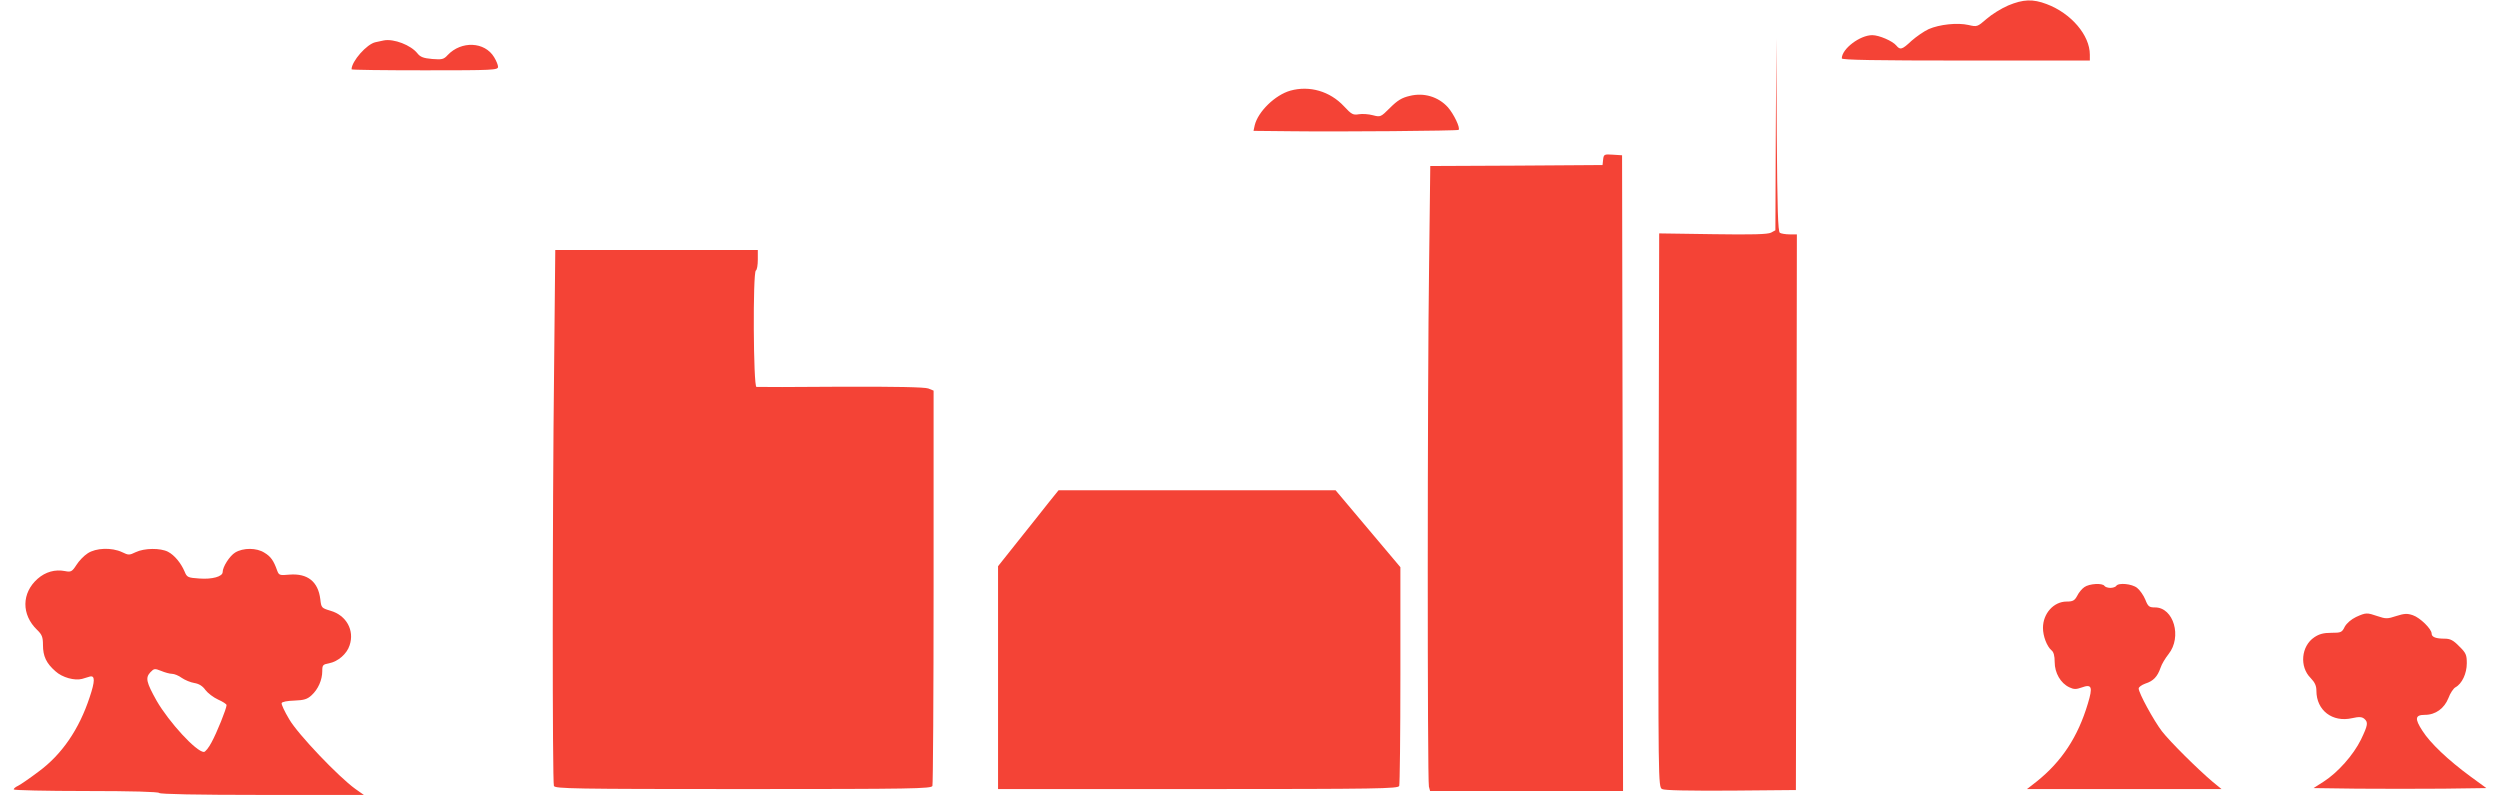<?xml version="1.0" standalone="no"?>
<!DOCTYPE svg PUBLIC "-//W3C//DTD SVG 20010904//EN"
 "http://www.w3.org/TR/2001/REC-SVG-20010904/DTD/svg10.dtd">
<svg version="1.0" xmlns="http://www.w3.org/2000/svg"
 width="1280pt" height="407pt" viewBox="0 0 1280 407"
 preserveAspectRatio="xMidYMid meet">
<g transform="translate(0,407) scale(0.1,-0.1)"
fill="#f44336" stroke="none">
<path d="M10282 4042 c-35 -15 -85 -46 -111 -69 -47 -41 -49 -41 -92 -31 -57
13 -149 3 -204 -21 -24 -11 -63 -38 -88 -60 -49 -46 -58 -48 -78 -24 -19 23
-88 53 -123 53 -63 0 -156 -70 -156 -119 0 -8 169 -11 635 -11 l635 0 0 30 c0
100 -96 212 -221 259 -71 27 -120 25 -197 -7z"/>
<path d="M1965 3863 c-11 -2 -30 -6 -42 -9 -45 -9 -123 -98 -123 -139 0 -3
169 -5 375 -5 350 0 375 1 375 18 0 9 -9 31 -20 49 -48 80 -168 85 -238 11
-20 -22 -29 -24 -79 -20 -45 4 -61 10 -76 29 -33 42 -121 76 -172 66z"/>
<path d="M9092 3383 l-2 -492 -22 -12 c-16 -9 -99 -11 -297 -8 l-276 4 -3
-1417 c-2 -1399 -2 -1417 18 -1428 12 -7 134 -9 352 -8 l333 3 3 1423 2 1422
-37 0 c-21 0 -44 4 -50 8 -10 6 -13 122 -16 503 l-2 494 -3 -492z"/>
<path d="M6607 3606 c-78 -22 -166 -107 -183 -178 l-6 -28 198 -2 c238 -3 847
2 852 7 10 10 -25 82 -55 116 -49 54 -123 76 -195 58 -40 -9 -63 -23 -101 -61
-48 -48 -49 -48 -88 -38 -22 6 -54 8 -72 5 -29 -5 -37 -1 -76 41 -72 77 -176
107 -274 80z"/>
<path d="M8208 3253 l-3 -28 -441 -3 -441 -2 -6 -503 c-9 -626 -9 -2644 -1
-2674 l6 -23 494 0 494 0 -2 1628 -3 1627 -47 3 c-44 3 -47 2 -50 -25z"/>
<path d="M2837 2183 c-9 -761 -9 -2116 -1 -2137 6 -14 100 -16 969 -16 869 0
963 2 969 16 3 9 6 468 6 1020 l0 1004 -27 11 c-19 7 -169 10 -448 9 -231 -2
-426 -2 -432 -1 -16 1 -19 586 -3 596 6 3 10 28 10 56 l0 49 -518 0 -519 0 -6
-607z"/>
<path d="M5370 1498 c-27 -35 -97 -122 -155 -195 l-105 -132 0 -571 0 -570
1024 0 c924 0 1024 2 1030 16 3 9 6 264 6 568 l0 552 -166 197 -166 197 -709
0 -709 0 -50 -62z"/>
<path d="M449 1237 c-19 -12 -45 -39 -58 -60 -22 -34 -28 -37 -58 -31 -51 10
-100 -4 -140 -39 -83 -73 -84 -184 -3 -262 25 -24 30 -37 30 -77 0 -58 17 -94
64 -135 35 -32 98 -49 136 -39 11 3 29 9 40 12 27 7 27 -23 -1 -106 -54 -164
-142 -293 -262 -381 -45 -34 -92 -66 -104 -72 -13 -6 -23 -14 -23 -19 0 -4
166 -8 369 -8 236 0 372 -4 376 -10 4 -6 191 -10 527 -10 l521 0 -44 31 c-86
62 -294 280 -338 356 -24 40 -41 77 -39 83 2 7 30 12 65 13 50 2 66 7 88 27
34 31 55 79 55 124 0 31 3 34 35 40 46 9 91 48 105 92 26 77 -17 154 -98 177
-46 14 -47 15 -52 59 -11 90 -65 133 -157 126 -52 -5 -55 -3 -64 21 -18 51
-33 72 -65 91 -40 26 -109 26 -150 1 -28 -17 -64 -73 -64 -100 0 -23 -54 -38
-119 -33 -59 4 -64 6 -76 36 -19 44 -52 84 -85 101 -39 20 -121 19 -165 -2
-33 -16 -37 -16 -70 0 -53 25 -134 22 -176 -6z m432 -617 c11 0 34 -9 50 -21
16 -11 45 -23 64 -26 24 -4 42 -15 57 -36 12 -16 41 -38 65 -49 23 -10 43 -23
43 -28 0 -18 -50 -142 -77 -191 -14 -27 -32 -49 -39 -49 -39 0 -179 153 -242
262 -53 95 -58 117 -33 145 20 21 23 21 56 8 19 -8 44 -15 56 -15z"/>
<path d="M10672 1064 c-12 -8 -29 -28 -37 -45 -13 -24 -22 -29 -54 -29 -66 0
-121 -61 -121 -135 0 -42 20 -94 43 -114 12 -9 17 -29 17 -61 0 -55 30 -108
75 -129 23 -11 35 -11 63 -1 52 19 58 4 32 -82 -51 -171 -134 -297 -263 -400
l-49 -38 498 0 498 0 -45 37 c-77 65 -219 206 -260 259 -42 55 -119 196 -119
219 0 7 15 18 34 25 41 13 62 35 78 81 6 19 25 50 41 70 70 88 26 239 -69 239
-30 0 -36 4 -50 40 -9 22 -28 49 -42 60 -26 21 -96 28 -107 10 -3 -5 -17 -10
-30 -10 -13 0 -27 5 -30 10 -10 16 -78 12 -103 -6z"/>
<path d="M12063 911 c-25 -12 -48 -32 -58 -50 -14 -29 -19 -31 -69 -31 -39 0
-62 -6 -87 -23 -67 -45 -77 -151 -18 -209 21 -22 29 -39 29 -65 0 -100 82
-163 183 -140 35 8 50 7 62 -3 21 -18 19 -32 -17 -107 -39 -79 -118 -168 -191
-215 l-52 -33 223 -3 c122 -1 321 -1 442 0 l220 3 -82 60 c-113 83 -205 170
-245 233 -41 63 -38 82 13 82 54 0 99 33 120 86 9 25 26 50 36 55 33 18 58 70
58 123 0 43 -4 53 -39 87 -30 31 -46 39 -74 39 -45 0 -67 8 -67 26 0 24 -60
82 -96 94 -29 10 -44 9 -85 -4 -45 -15 -54 -15 -95 -1 -56 19 -60 19 -111 -4z"/>
</g>
</svg>
